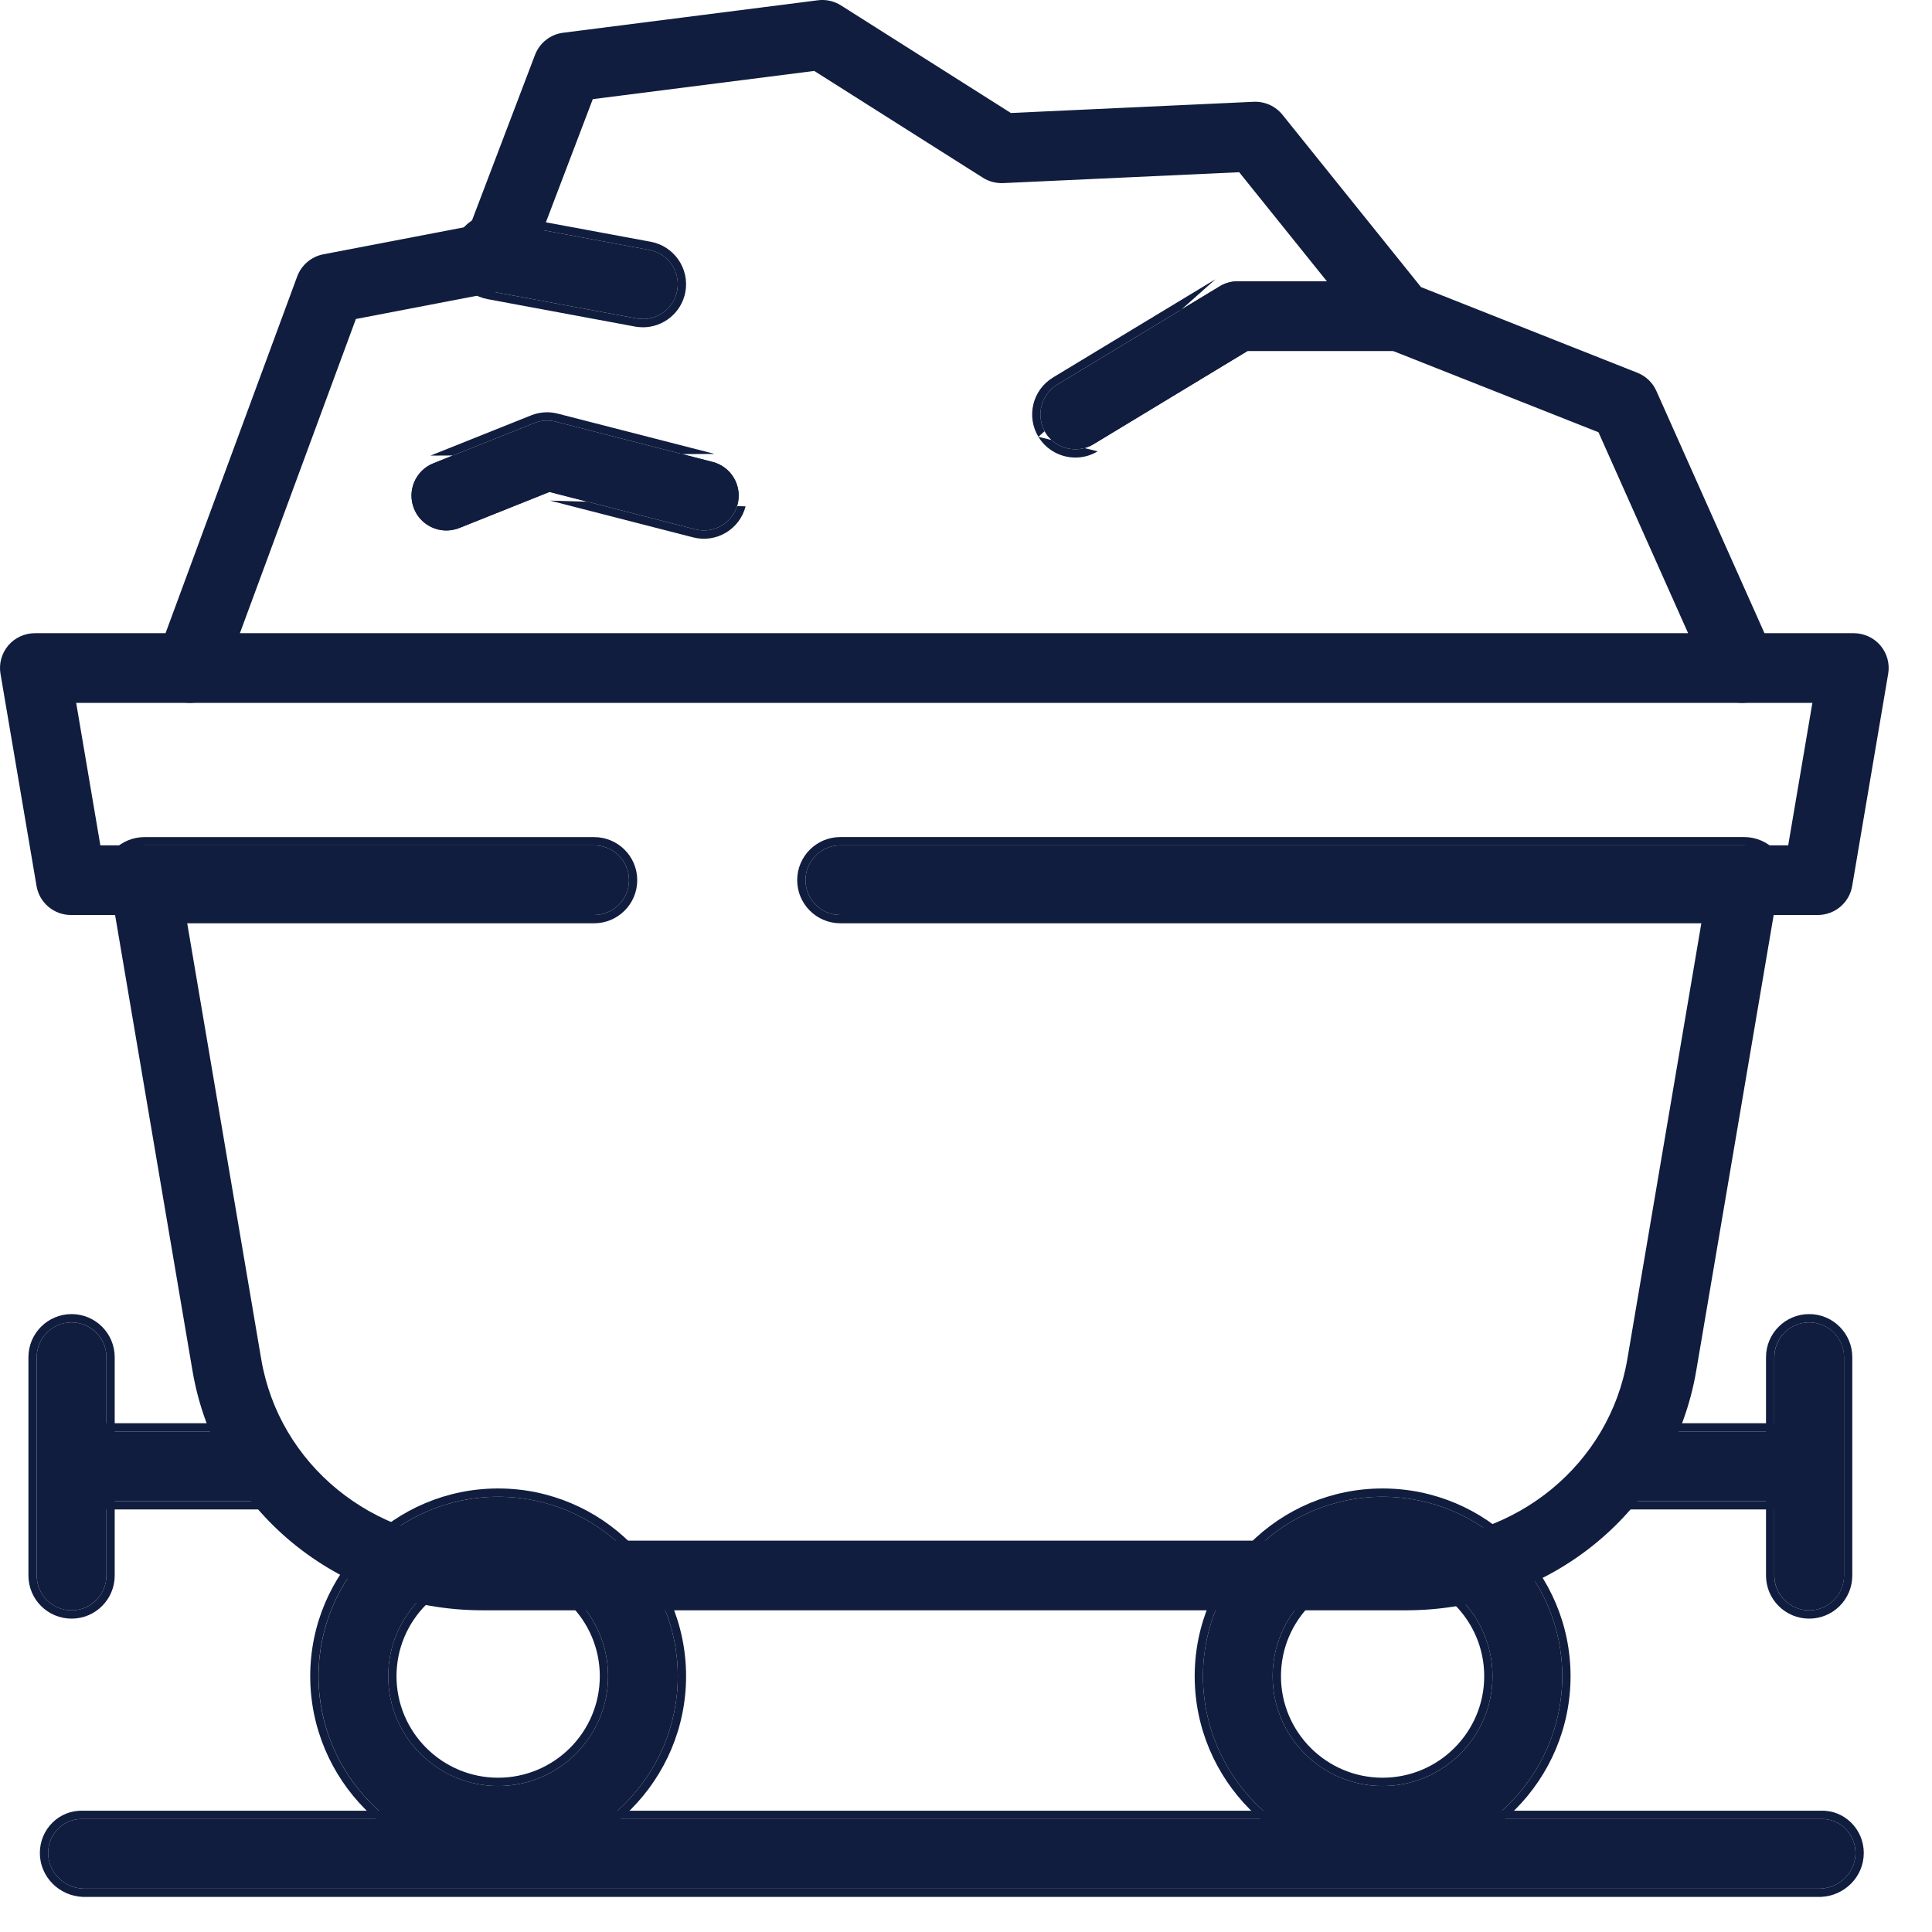 <svg width="35" height="35" viewBox="0 0 35 35" fill="none" xmlns="http://www.w3.org/2000/svg">
<rect width="35" height="35" fill="#1E1E1E"/>
<g clip-path="url(#clip0_0_1)">
<rect width="1600" height="3771" transform="translate(-296 -814)" fill="white"/>
<g filter="url(#filter0_d_0_1)">
<rect x="-176" y="-30" width="1360" height="100" fill="white"/>
<rect x="-175.875" y="-29.875" width="1359.75" height="99.75" stroke="black" stroke-opacity="0.1" stroke-width="0.25"/>
</g>
<path d="M25.472 29.172H8.743C6.124 29.172 3.913 27.347 3.487 24.832L2.085 16.576H1.285C0.977 16.576 0.714 16.355 0.662 16.051L0.009 12.207C-0.022 12.024 0.029 11.837 0.149 11.694C0.269 11.553 0.446 11.471 0.632 11.471H33.583C33.769 11.471 33.946 11.553 34.066 11.694C34.186 11.837 34.238 12.024 34.206 12.207L33.554 16.051C33.503 16.354 33.239 16.576 32.932 16.576H32.132L30.729 24.832C30.302 27.346 28.092 29.172 25.473 29.172L25.472 29.172ZM1.818 15.314H2.618C2.926 15.314 3.189 15.536 3.241 15.839L4.732 24.621C5.055 26.527 6.742 27.91 8.742 27.91H25.471C27.471 27.91 29.158 26.527 29.481 24.621L30.972 15.839C31.024 15.536 31.287 15.314 31.595 15.314H32.395L32.833 12.733H1.38L1.818 15.314Z" fill="#101D3E"/>
<path d="M3.44 12.733C3.366 12.733 3.293 12.721 3.221 12.694C2.894 12.573 2.726 12.21 2.847 11.883L5.384 5.008C5.461 4.801 5.64 4.649 5.857 4.607L8.511 4.098L9.692 0.995C9.775 0.777 9.971 0.622 10.203 0.593L14.817 0.005C14.963 -0.014 15.111 0.019 15.235 0.098L18.313 2.047L22.711 1.844C22.916 1.836 23.106 1.922 23.233 2.079L25.743 5.201L29.663 6.753C29.816 6.814 29.94 6.931 30.007 7.083L32.132 11.845C32.274 12.164 32.13 12.537 31.812 12.679C31.493 12.82 31.12 12.678 30.978 12.359L28.958 7.831L25.122 6.313C25.02 6.272 24.931 6.206 24.862 6.121L22.449 3.12L18.173 3.317C18.04 3.321 17.915 3.289 17.805 3.219L14.751 1.285L10.739 1.796L9.567 4.874C9.489 5.079 9.311 5.228 9.096 5.27L6.447 5.779L4.033 12.319C3.938 12.575 3.697 12.732 3.44 12.733L3.44 12.733Z" fill="#101D3E"/>
<path d="M31.596 16.576H15.224C14.875 16.576 14.592 16.293 14.592 15.945C14.592 15.596 14.875 15.314 15.224 15.314H31.596C31.945 15.314 32.228 15.596 32.228 15.945C32.228 16.293 31.945 16.576 31.596 16.576Z" fill="#101D3E"/>
<path fill-rule="evenodd" clip-rule="evenodd" d="M31.596 16.726H15.224C14.792 16.726 14.442 16.376 14.442 15.945C14.442 15.513 14.792 15.164 15.224 15.164H31.596C32.028 15.164 32.378 15.513 32.378 15.945C32.378 16.376 32.028 16.726 31.596 16.726ZM15.224 16.576H31.596C31.945 16.576 32.228 16.293 32.228 15.945C32.228 15.596 31.945 15.314 31.596 15.314H15.224C14.875 15.314 14.592 15.596 14.592 15.945C14.592 16.293 14.875 16.576 15.224 16.576Z" fill="#101D3E"/>
<path d="M32.775 25.933H29.314V27.195H32.775V25.933Z" fill="#101D3E"/>
<path fill-rule="evenodd" clip-rule="evenodd" d="M29.164 25.783H32.925V27.345H29.164V25.783ZM32.775 25.933V27.195H29.314V25.933H32.775Z" fill="#101D3E"/>
<path d="M32.775 29.173C32.426 29.173 32.144 28.89 32.144 28.542V24.587C32.144 24.239 32.426 23.956 32.775 23.956C33.124 23.956 33.407 24.239 33.407 24.587V28.542C33.407 28.89 33.124 29.173 32.775 29.173Z" fill="#101D3E"/>
<path fill-rule="evenodd" clip-rule="evenodd" d="M32.775 29.323C32.343 29.323 31.993 28.974 31.993 28.542V24.587C31.993 24.156 32.343 23.806 32.775 23.806C33.206 23.806 33.556 24.156 33.556 24.587V28.542C33.556 28.974 33.206 29.323 32.775 29.323ZM32.143 28.542C32.143 28.89 32.426 29.173 32.775 29.173C33.123 29.173 33.406 28.89 33.406 28.542V24.587C33.406 24.239 33.123 23.956 32.775 23.956C32.426 23.956 32.143 24.239 32.143 24.587V28.542Z" fill="#101D3E"/>
<path d="M25.047 33.632C23.252 33.632 21.793 32.159 21.793 30.366C21.793 28.573 23.252 27.115 25.047 27.115C26.841 27.115 28.302 28.573 28.302 30.366C28.302 32.159 26.841 33.632 25.047 33.632ZM25.047 28.377C23.949 28.377 23.055 29.269 23.055 30.366C23.055 31.463 23.949 32.355 25.047 32.355C26.145 32.355 27.038 31.463 27.038 30.366C27.038 29.269 26.145 28.377 25.047 28.377Z" fill="#101D3E"/>
<path fill-rule="evenodd" clip-rule="evenodd" d="M25.047 33.782C23.169 33.782 21.643 32.241 21.643 30.366C21.643 28.49 23.17 26.965 25.047 26.965C26.924 26.965 28.452 28.49 28.452 30.366C28.452 32.241 26.925 33.782 25.047 33.782ZM25.047 28.527C24.031 28.527 23.206 29.352 23.206 30.366C23.206 31.38 24.031 32.205 25.047 32.205C26.062 32.205 26.888 31.38 26.888 30.366C26.888 29.352 26.062 28.527 25.047 28.527ZM21.793 30.366C21.793 32.159 23.252 33.632 25.047 33.632C26.841 33.632 28.302 32.159 28.302 30.366C28.302 28.573 26.841 27.115 25.047 27.115C23.252 27.115 21.793 28.573 21.793 30.366ZM23.055 30.366C23.055 29.269 23.949 28.377 25.047 28.377C26.145 28.377 27.038 29.269 27.038 30.366C27.038 31.463 26.145 32.355 25.047 32.355C23.949 32.355 23.055 31.463 23.055 30.366Z" fill="#101D3E"/>
<path d="M4.757 25.933H1.296V27.195H4.757V25.933Z" fill="#101D3E"/>
<path fill-rule="evenodd" clip-rule="evenodd" d="M1.146 25.783H4.907V27.345H1.146V25.783ZM4.757 25.933V27.195H1.296V25.933H4.757Z" fill="#101D3E"/>
<path d="M1.296 29.173C0.948 29.173 0.665 28.89 0.665 28.542V24.587C0.665 24.239 0.948 23.956 1.296 23.956C1.645 23.956 1.928 24.239 1.928 24.587V28.542C1.928 28.89 1.645 29.173 1.296 29.173Z" fill="#101D3E"/>
<path fill-rule="evenodd" clip-rule="evenodd" d="M1.297 29.323C0.865 29.323 0.515 28.974 0.515 28.542V24.587C0.515 24.156 0.865 23.806 1.297 23.806C1.728 23.806 2.078 24.156 2.078 24.587V28.542C2.078 28.974 1.728 29.323 1.297 29.323ZM0.665 28.542C0.665 28.89 0.948 29.173 1.297 29.173C1.646 29.173 1.928 28.89 1.928 28.542V24.587C1.928 24.239 1.646 23.956 1.297 23.956C0.948 23.956 0.665 24.239 0.665 24.587V28.542Z" fill="#101D3E"/>
<path d="M9.025 33.632C7.23 33.632 5.771 32.159 5.771 30.366C5.771 28.573 7.23 27.115 9.025 27.115C10.819 27.115 12.279 28.573 12.279 30.366C12.279 32.159 10.819 33.632 9.025 33.632ZM9.025 28.377C7.927 28.377 7.033 29.269 7.033 30.366C7.033 31.463 7.927 32.355 9.025 32.355C10.123 32.355 11.016 31.463 11.016 30.366C11.016 29.269 10.123 28.377 9.025 28.377Z" fill="#101D3E"/>
<path fill-rule="evenodd" clip-rule="evenodd" d="M9.024 33.782C7.146 33.782 5.62 32.241 5.62 30.366C5.62 28.49 7.147 26.965 9.024 26.965C10.902 26.965 12.429 28.49 12.429 30.366C12.429 32.241 10.902 33.782 9.024 33.782ZM9.024 28.527C8.009 28.527 7.183 29.352 7.183 30.366C7.183 31.38 8.009 32.205 9.024 32.205C10.04 32.205 10.866 31.38 10.866 30.366C10.866 29.352 10.04 28.527 9.024 28.527ZM5.77 30.366C5.77 32.159 7.23 33.632 9.024 33.632C10.819 33.632 12.279 32.159 12.279 30.366C12.279 28.573 10.819 27.115 9.024 27.115C7.23 27.115 5.77 28.573 5.77 30.366ZM7.033 30.366C7.033 29.269 7.926 28.377 9.024 28.377C10.123 28.377 11.016 29.269 11.016 30.366C11.016 31.463 10.123 32.355 9.024 32.355C7.926 32.355 7.033 31.463 7.033 30.366Z" fill="#101D3E"/>
<path d="M19.481 8.139C19.267 8.139 19.059 8.031 18.939 7.835C18.759 7.536 18.854 7.149 19.153 6.968L22.097 5.187C22.195 5.127 22.308 5.096 22.424 5.096H25.354C25.703 5.096 25.985 5.378 25.985 5.727C25.985 6.076 25.703 6.358 25.354 6.358H22.601L19.808 8.048C19.706 8.11 19.593 8.139 19.481 8.139H19.481Z" fill="#101D3E"/>
<path fill-rule="evenodd" clip-rule="evenodd" d="M18.811 7.913L18.811 7.912C18.588 7.543 18.706 7.063 19.075 6.84L19.075 6.839L22.019 5.059M22.601 6.358H25.354C25.703 6.358 25.985 6.076 25.985 5.727C25.985 5.378 25.703 5.096 25.354 5.096H22.424C22.309 5.096 22.195 5.127 22.097 5.187L19.153 6.968C18.855 7.149 18.759 7.536 18.939 7.835C19.059 8.031 19.267 8.139 19.481 8.139H19.482C19.593 8.139 19.706 8.11 19.808 8.048L22.601 6.358ZM19.886 8.176C19.759 8.253 19.619 8.289 19.482 8.289H19.481C19.217 8.289 18.959 8.155 18.811 7.913" fill="#101D3E"/>
<path d="M11.648 5.779C11.61 5.779 11.571 5.775 11.532 5.769L8.86 5.272C8.517 5.208 8.291 4.879 8.354 4.536C8.418 4.194 8.745 3.965 9.091 4.031L11.763 4.528C12.106 4.592 12.332 4.921 12.268 5.264C12.212 5.568 11.946 5.779 11.648 5.779Z" fill="#101D3E"/>
<path fill-rule="evenodd" clip-rule="evenodd" d="M11.504 5.916L8.832 5.419C8.408 5.34 8.128 4.933 8.207 4.509C8.285 4.086 8.69 3.802 9.118 3.884L11.79 4.38C12.214 4.46 12.494 4.867 12.416 5.291C12.345 5.667 12.017 5.929 11.648 5.929C11.6 5.929 11.553 5.924 11.506 5.917L11.504 5.916ZM9.091 4.031C8.745 3.965 8.417 4.193 8.354 4.536C8.291 4.879 8.517 5.208 8.86 5.272L11.531 5.769C11.571 5.775 11.61 5.779 11.648 5.779C11.946 5.779 12.211 5.568 12.268 5.264C12.331 4.921 12.105 4.592 11.763 4.528L9.091 4.031Z" fill="#101D3E"/>
<path d="M32.982 34.214H1.504C1.155 34.199 0.872 33.917 0.872 33.569C0.872 33.22 1.155 32.938 1.504 32.953H32.982C33.331 32.938 33.614 33.22 33.614 33.569C33.614 33.917 33.331 34.199 32.982 34.214Z" fill="#101D3E"/>
<path fill-rule="evenodd" clip-rule="evenodd" d="M32.982 34.364H1.497C1.072 34.346 0.722 34.001 0.722 33.568C0.722 33.139 1.07 32.786 1.507 32.803H32.979C33.415 32.786 33.764 33.139 33.764 33.568C33.764 34.001 33.414 34.346 32.989 34.364L32.982 34.364ZM32.982 32.953H1.504C1.155 32.938 0.872 33.22 0.872 33.568C0.872 33.917 1.155 34.199 1.504 34.214H32.982C33.331 34.199 33.614 33.917 33.614 33.568C33.614 33.22 33.331 32.938 32.982 32.953Z" fill="#101D3E"/>
<path d="M10.764 16.576H2.618C2.269 16.576 1.986 16.294 1.986 15.945C1.986 15.597 2.269 15.315 2.618 15.315H10.763C11.112 15.315 11.395 15.597 11.395 15.945C11.395 16.294 11.112 16.576 10.763 16.576H10.764Z" fill="#101D3E"/>
<path fill-rule="evenodd" clip-rule="evenodd" d="M10.763 16.726H2.617C2.186 16.726 1.836 16.377 1.836 15.945C1.836 15.514 2.186 15.165 2.617 15.165H10.763C11.195 15.165 11.544 15.514 11.544 15.945C11.544 16.377 11.194 16.726 10.763 16.726C10.763 16.726 10.763 16.726 10.763 16.726ZM10.764 16.576C11.112 16.576 11.395 16.294 11.395 15.945C11.395 15.597 11.112 15.315 10.763 15.315H2.617C2.268 15.315 1.986 15.597 1.986 15.945C1.986 16.294 2.268 16.576 2.617 16.576H10.764Z" fill="#101D3E"/>
<path d="M8.087 9.61C7.836 9.61 7.598 9.46 7.5 9.213C7.37 8.889 7.528 8.522 7.852 8.393L9.677 7.664C9.802 7.614 9.939 7.605 10.069 7.639L12.908 8.368C13.246 8.454 13.449 8.798 13.362 9.136C13.276 9.473 12.932 9.677 12.594 9.589L9.954 8.912L8.321 9.565C8.244 9.595 8.164 9.61 8.087 9.61Z" fill="#101D3E"/>
<path fill-rule="evenodd" clip-rule="evenodd" d="M8.321 9.565C8.244 9.595 8.164 9.61 8.087 9.61C7.836 9.61 7.598 9.46 7.5 9.213C7.37 8.889 7.528 8.522 7.852 8.393L9.677 7.664C9.802 7.614 9.939 7.605 10.069 7.639L12.908 8.368C13.246 8.454 13.449 8.798 13.362 9.136C13.276 9.473 12.932 9.677 12.594 9.589L9.954 8.912L8.321 9.565ZM9.965 9.069L12.556 9.735C12.556 9.735 12.556 9.735 12.556 9.735C12.975 9.843 13.4 9.591 13.507 9.173M12.945 8.223C12.945 8.223 12.945 8.223 12.945 8.223ZM12.945 8.223L10.107 7.494C10.107 7.494 10.107 7.494 10.107 7.494C9.945 7.452 9.776 7.463 9.621 7.525L7.797 8.254C7.797 8.254 7.797 8.254 7.797 8.254" fill="#101D3E"/>
</g>
<defs>
<filter id="filter0_d_0_1" x="-187" y="-41" width="1390" height="130" filterUnits="userSpaceOnUse" color-interpolation-filters="sRGB">
<feFlood flood-opacity="0" result="BackgroundImageFix"/>
<feColorMatrix in="SourceAlpha" type="matrix" values="0 0 0 0 0 0 0 0 0 0 0 0 0 0 0 0 0 0 127 0" result="hardAlpha"/>
<feMorphology radius="5" operator="dilate" in="SourceAlpha" result="effect1_dropShadow_0_1"/>
<feOffset dx="4" dy="4"/>
<feGaussianBlur stdDeviation="5"/>
<feComposite in2="hardAlpha" operator="out"/>
<feColorMatrix type="matrix" values="0 0 0 0 0 0 0 0 0 0 0 0 0 0 0 0 0 0 0.02 0"/>
<feBlend mode="normal" in2="BackgroundImageFix" result="effect1_dropShadow_0_1"/>
<feBlend mode="normal" in="SourceGraphic" in2="effect1_dropShadow_0_1" result="shape"/>
</filter>
<clipPath id="clip0_0_1">
<rect width="1600" height="3771" fill="white" transform="translate(-296 -814)"/>
</clipPath>
</defs>
</svg>
